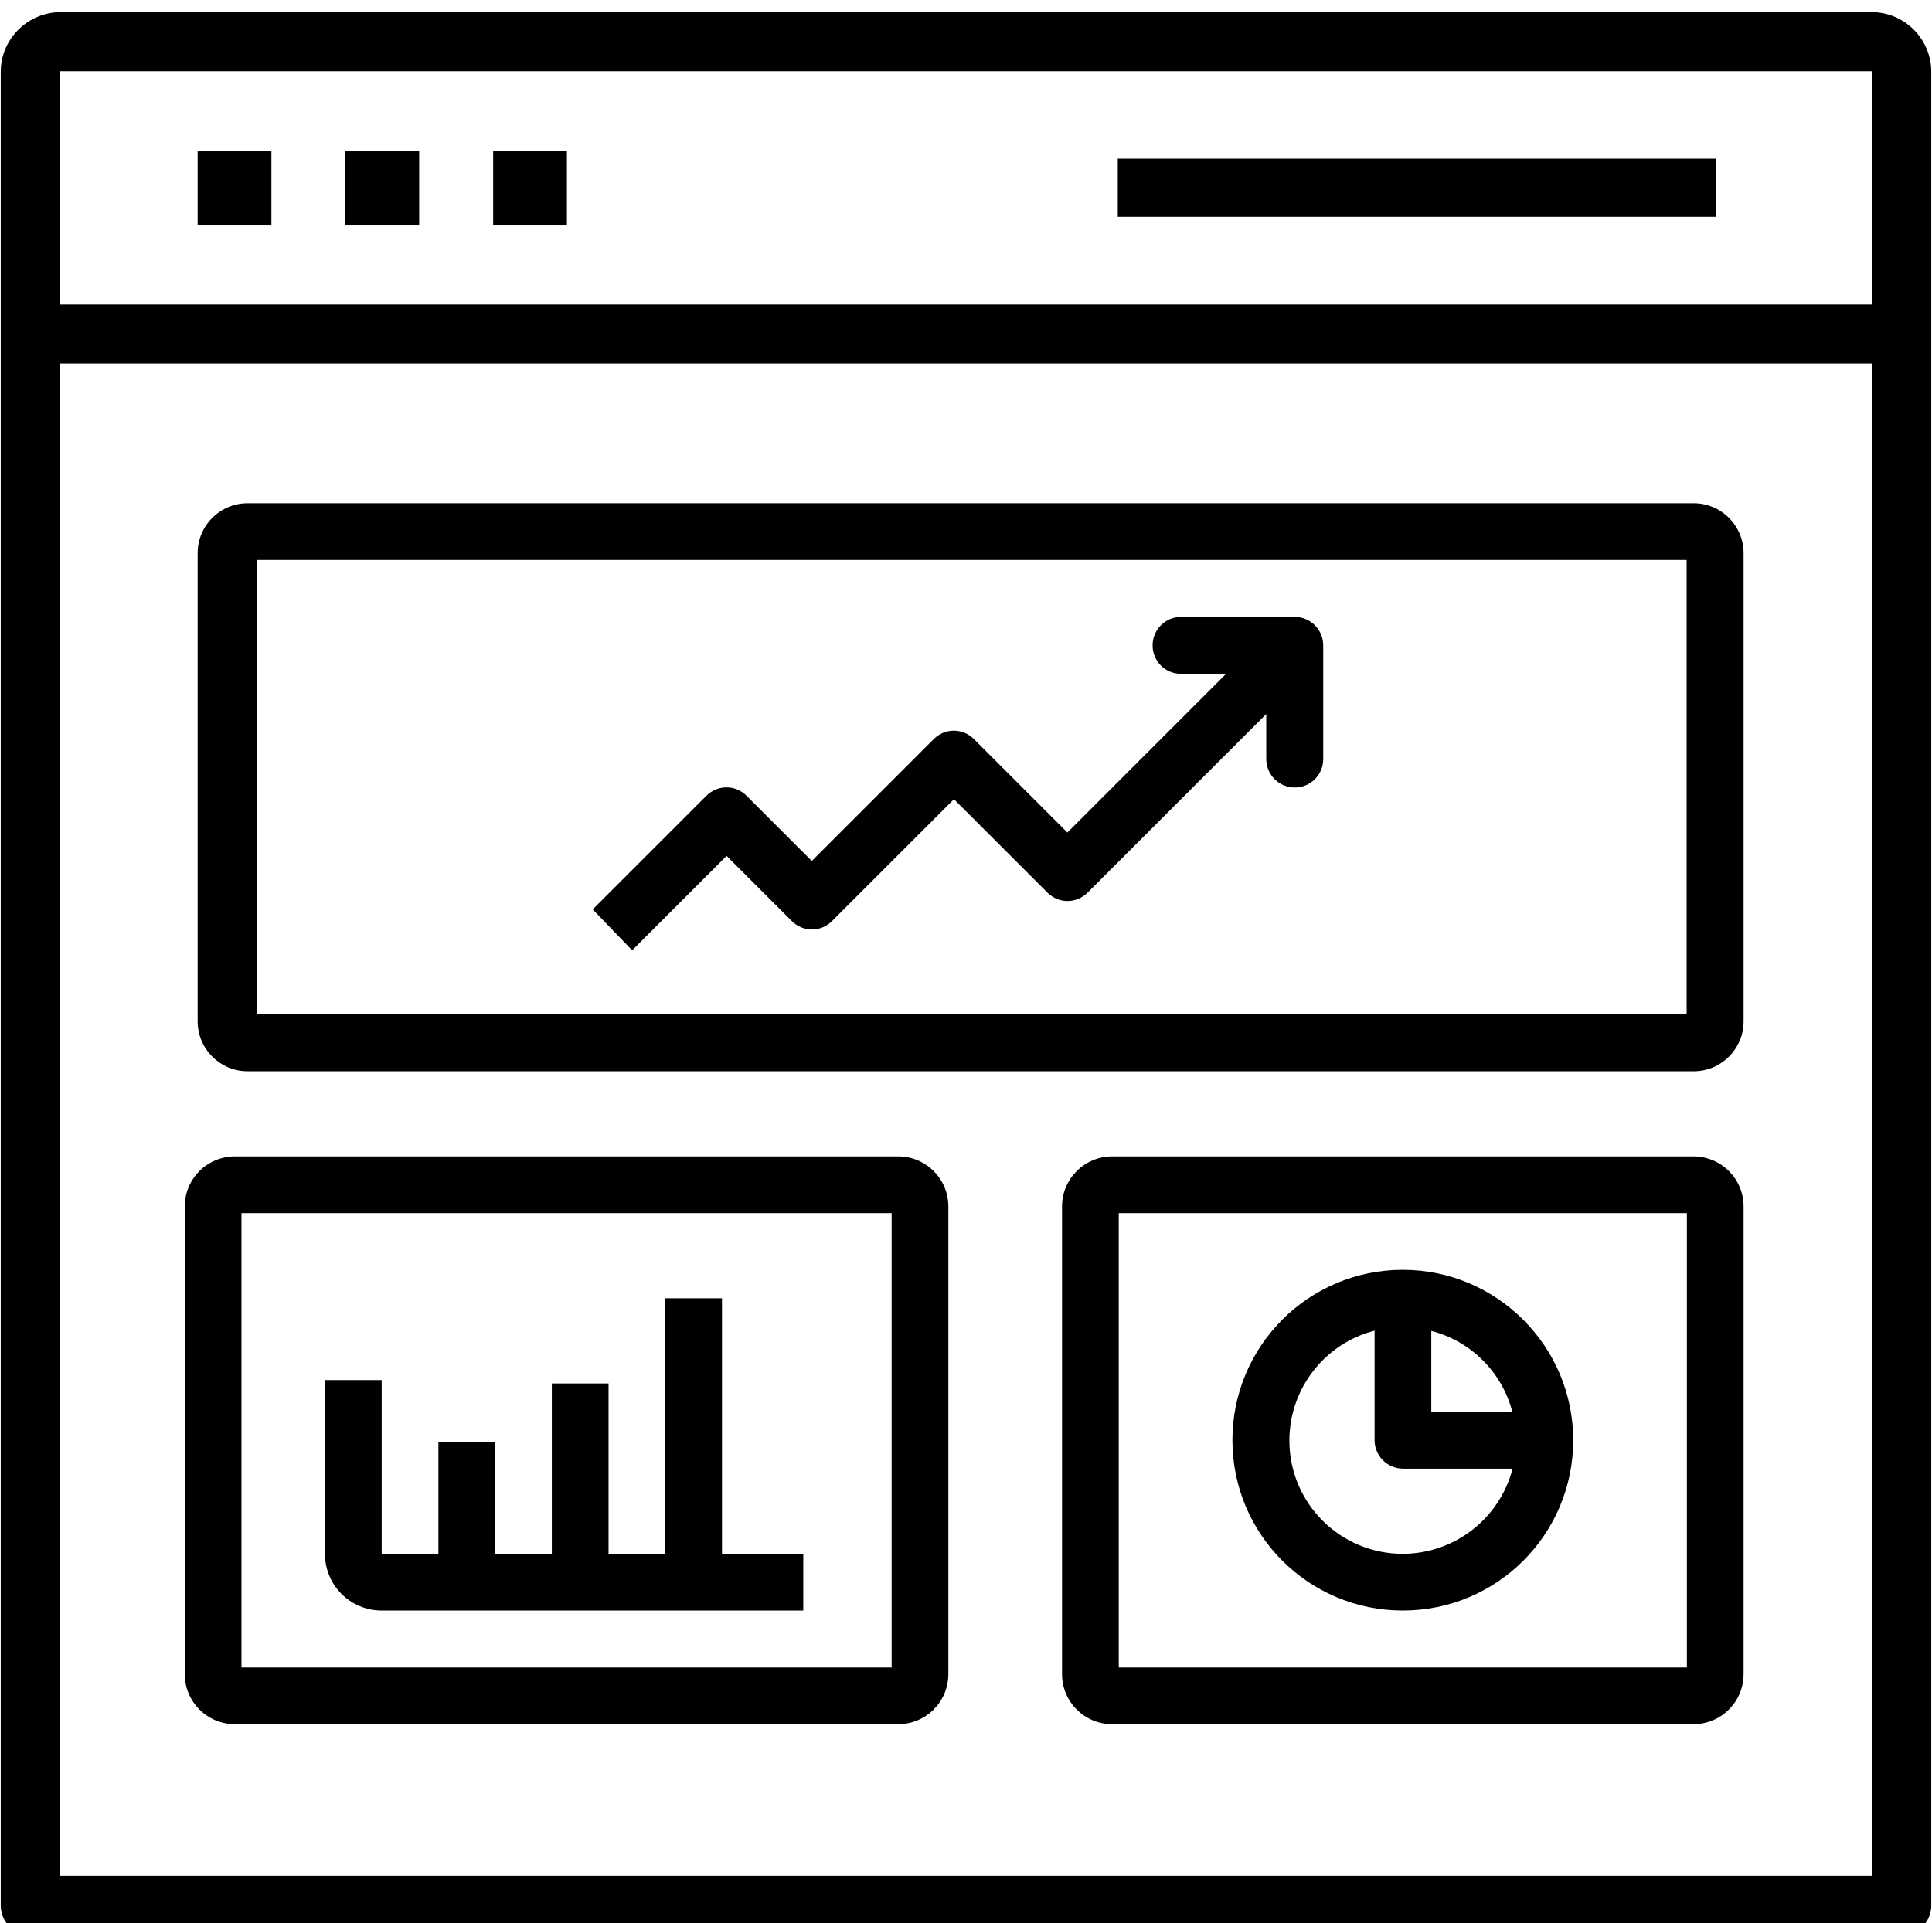 <?xml version="1.0" encoding="UTF-8"?>
<svg id="Ebene_1" data-name="Ebene 1" xmlns="http://www.w3.org/2000/svg" viewBox="0 0 79.37 79.02">
  <defs>
    <style>
      .cls-1 {
        fill: #fff;
      }

      .cls-2 {
        fill: none;
        stroke-width: 2.39px;
      }

      .cls-2, .cls-3 {
        stroke: #000;
        stroke-miterlimit: 10;
      }

      .cls-3 {
        fill-rule: evenodd;
        stroke-width: .12px;
      }

      .cls-4 {
        fill: #1d1d1b;
      }
    </style>
  </defs>
  <g>
    <rect class="cls-1" x="-16.9" y="-16.82" width="113.17" height="112.67"/>
    <path class="cls-4" d="M96.02-16.57v112.17H-16.65V-16.57h112.67M96.52-17.07H-17.15v113.17h113.67V-17.07h0Z"/>
  </g>
  <g>
    <path class="cls-3" d="M.09,78.3c0,.64.51,1.15,1.15,1.15h76.89c.64,0,1.15-.51,1.15-1.15V2.95c0-1.31-1.07-2.39-2.39-2.39H2.48C1.17.57.09,1.64.09,2.95v75.34ZM2.39,2.87h74.59v9.71H2.39V2.87ZM76.98,14.88v62.26H2.39V14.88h74.59Z"/>
    <g>
      <path d="M20.26,6.21h3.03v3.03h-3.03v-3.03Z"/>
      <path d="M14.19,6.21h3.03v3.03h-3.03v-3.03Z"/>
      <path d="M8.12,6.21h3.03v3.03h-3.03v-3.03Z"/>
    </g>
    <line class="cls-2" x1="45.92" y1="7.72" x2="70.51" y2="7.72"/>
  </g>
  <g id="Outer_Lines" data-name="Outer Lines">
    <path d="M36.9,47.52H9.65c-1.14,0-2.06.92-2.06,2.06v19.21c0,1.14.92,2.06,2.06,2.06h27.25c1.14,0,2.06-.92,2.06-2.06v-19.21c0-1.14-.92-2.06-2.06-2.06ZM9.92,68.52v-18.67h26.71v18.67H9.92Z"/>
    <path d="M69.57,47.52h-23.88c-1.14,0-2.06.92-2.06,2.06v19.21c0,1.14.92,2.06,2.06,2.06h23.88c1.14,0,2.06-.92,2.06-2.06v-19.21c0-1.14-.92-2.06-2.06-2.06ZM45.96,68.52v-18.67h23.34v18.67h-23.34Z"/>
    <path d="M69.58,20.68H10.17c-1.13,0-2.05.92-2.05,2.05v19.24c0,1.13.92,2.05,2.05,2.05h59.41c1.13,0,2.05-.92,2.05-2.05v-19.24c0-1.13-.92-2.05-2.05-2.05ZM10.56,41.68v-18.67h58.73v18.67H10.56Z"/>
    <path d="M57.63,52.18c-3.87,0-7,3.13-7,7s3.13,7,7,7,7-3.13,7-7c0-3.86-3.14-7-7-7ZM62.13,58.02h-3.33v-3.33c1.63.42,2.91,1.7,3.33,3.33ZM57.63,63.85c-2.57,0-4.66-2.08-4.66-4.65,0-2.13,1.44-3.99,3.5-4.52v4.5c0,.64.52,1.17,1.17,1.17h4.5c-.53,2.05-2.38,3.49-4.5,3.5Z"/>
    <path d="M25.98,39.04s3.87-3.87,3.87-3.87l2.68,2.68c.46.46,1.19.46,1.65,0l5.01-5.01,3.84,3.84c.46.46,1.19.46,1.65,0l7.34-7.34v1.85c0,.64.52,1.17,1.17,1.17s1.17-.52,1.17-1.17v-4.67c0-.64-.52-1.17-1.17-1.17h-4.67c-.64,0-1.17.52-1.17,1.17s.52,1.17,1.17,1.17h1.85l-6.52,6.52-3.84-3.84c-.46-.46-1.19-.46-1.65,0l-5.01,5.01-2.68-2.68c-.46-.46-1.19-.46-1.65,0l-4.67,4.67,1.62,1.68Z"/>
    <path d="M32.97,63.85h-3.31v-10.5h-2.33v10.5h-2.33v-7h-2.33v7h-2.33v-4.58h-2.33v4.58h-2.33v-7.14h-2.33v7.14c0,1.29,1.04,2.33,2.33,2.33h17.32v-2.33Z"/>
  </g>
</svg>